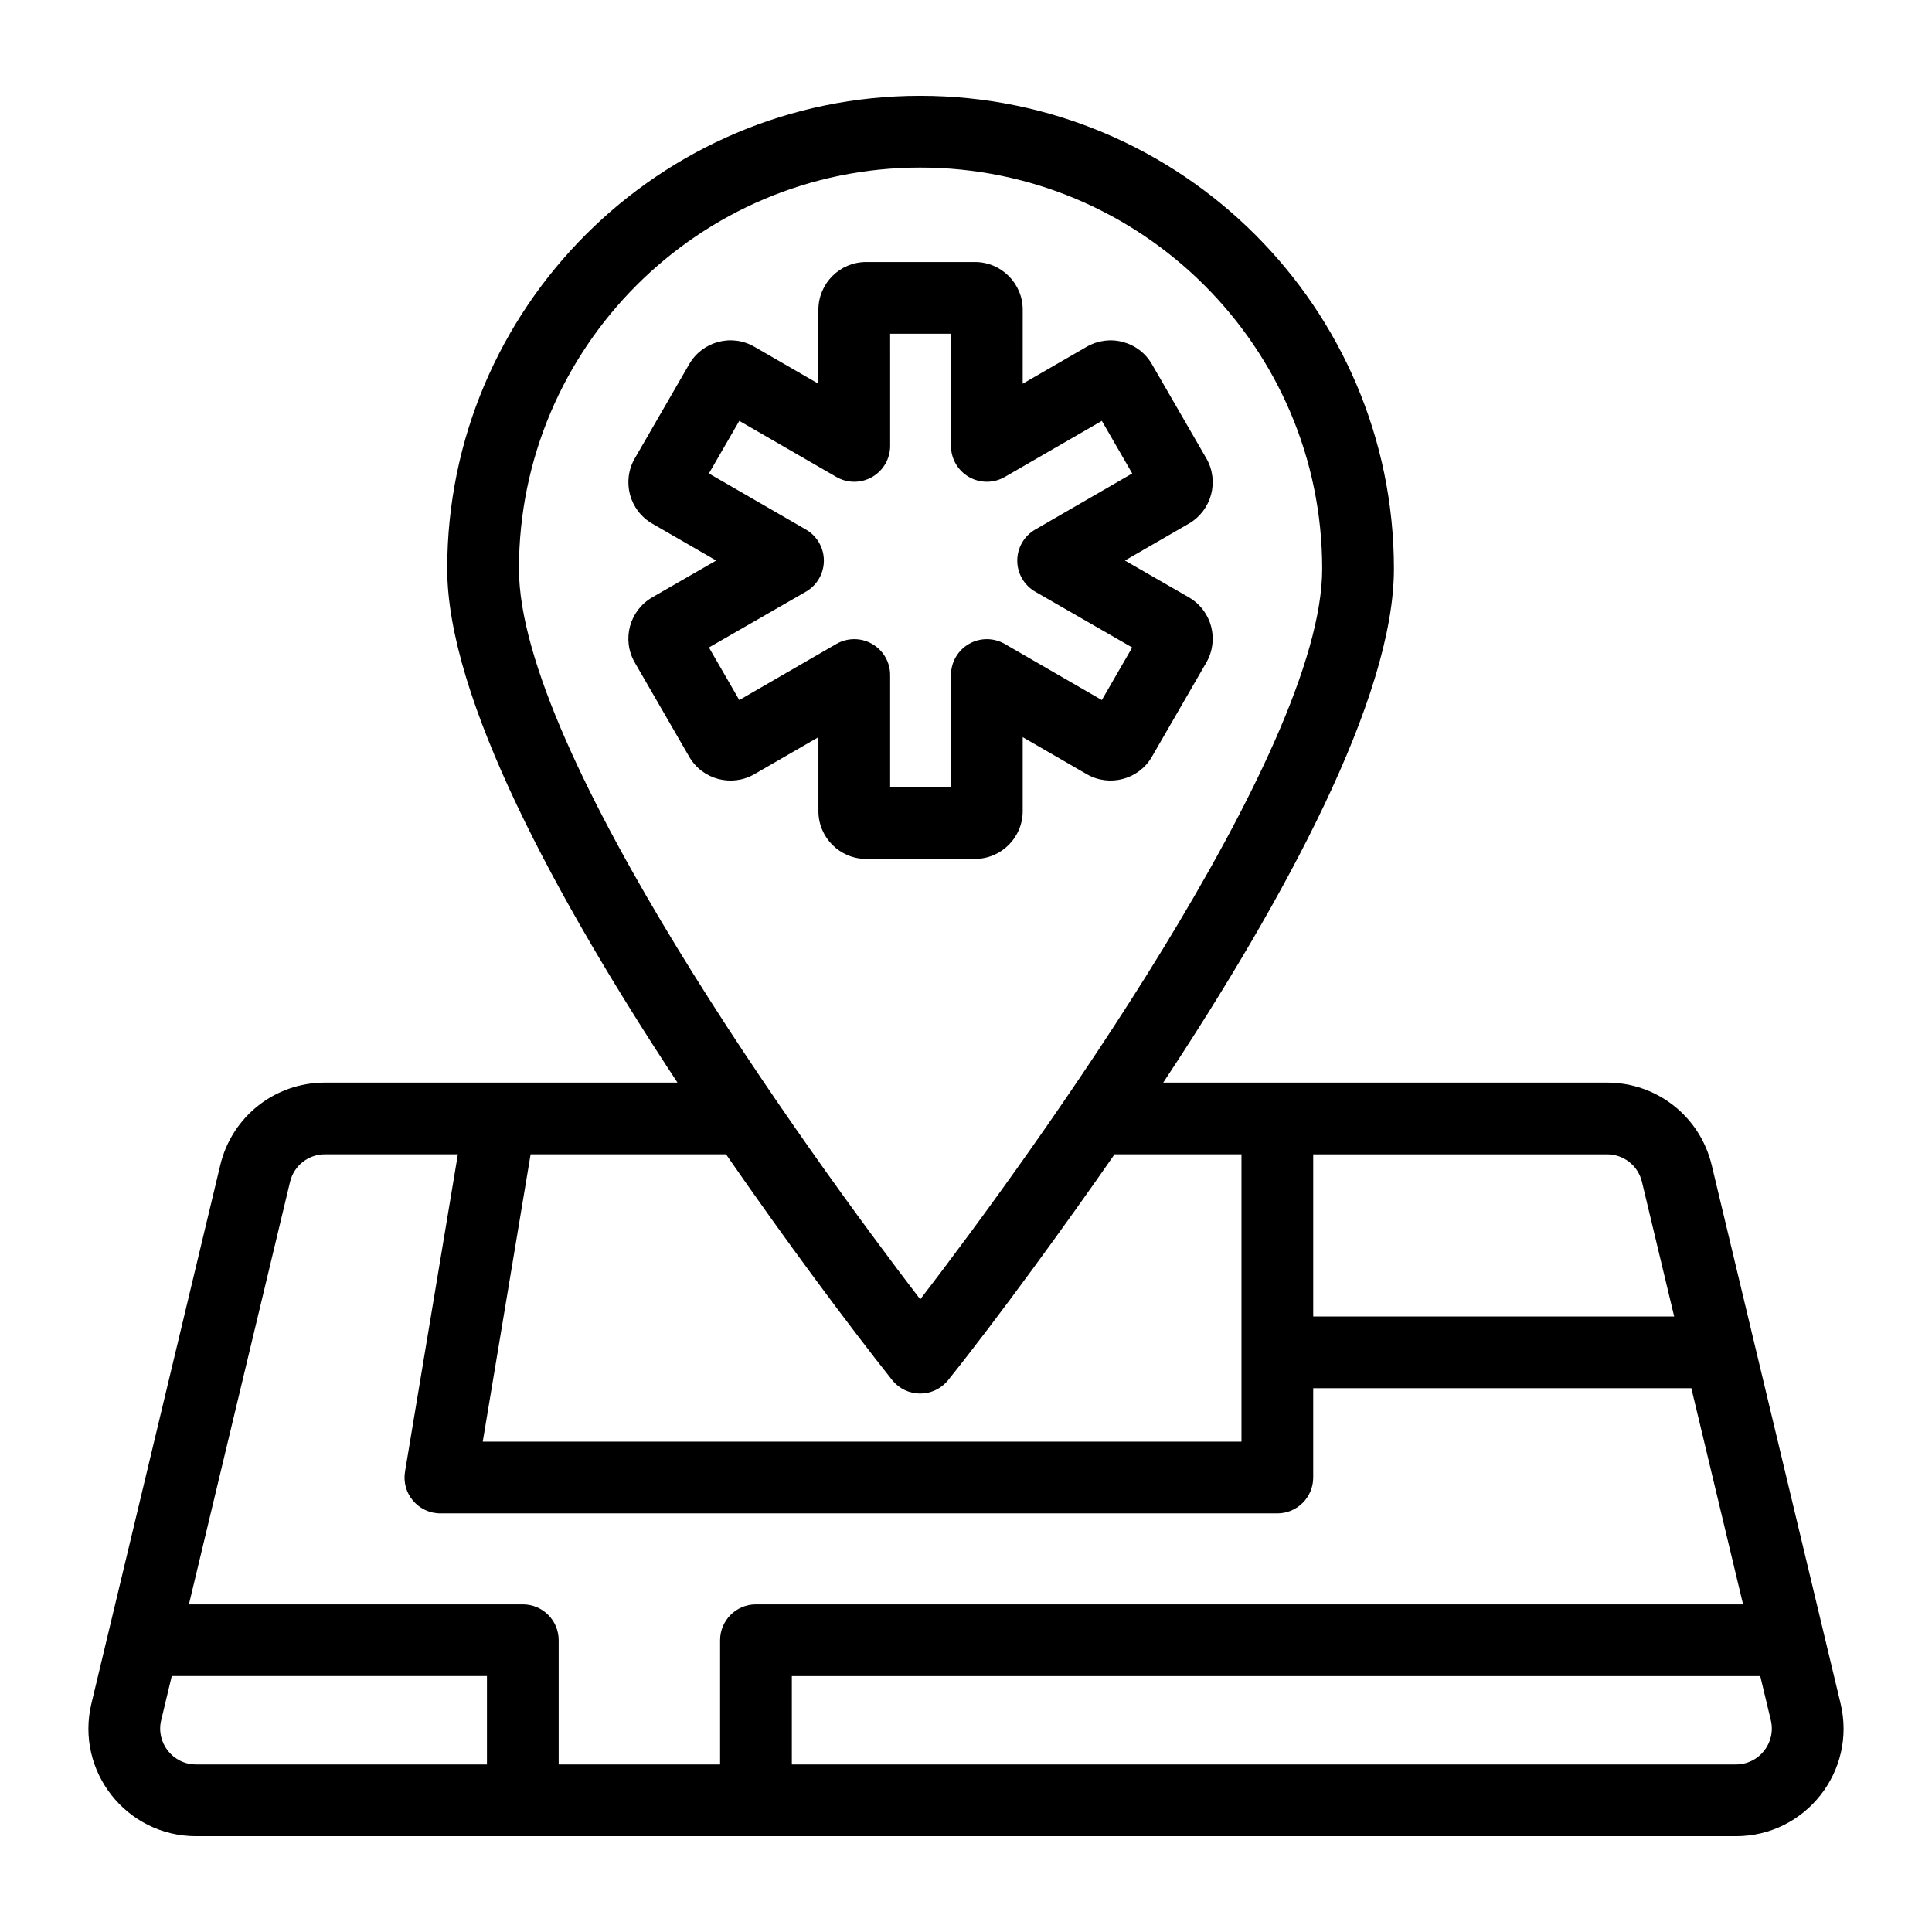 <?xml version="1.0" encoding="UTF-8"?>
<!-- Uploaded to: SVG Repo, www.svgrepo.com, Generator: SVG Repo Mixer Tools -->
<svg fill="#000000" width="800px" height="800px" version="1.1" viewBox="144 144 512 512" xmlns="http://www.w3.org/2000/svg">
 <g>
  <path d="m402.37 371.62c6.981 0 12.656-5.676 12.656-12.656v-19.605l16.957 9.797c6.004 3.477 13.789 1.465 17.289-4.621l14.41-24.945c3.477-6.008 1.477-13.781-4.644-17.305l-16.922-9.738 16.945-9.789c6.039-3.496 8.117-11.246 4.629-17.289l-14.406-24.93c-1.684-2.934-4.414-5.031-7.688-5.91-3.254-0.871-6.668-0.426-9.613 1.266l-16.957 9.797 0.004-19.605c0-6.977-5.676-12.652-12.656-12.652h-28.832c-6.981 0-12.656 5.676-12.656 12.652v19.609l-16.941-9.789c-6.16-3.586-13.879-1.34-17.305 4.617l-14.402 24.93c-3.477 5.984-1.516 13.766 4.613 17.305l16.945 9.789-16.922 9.738c-6.027 3.465-8.18 11.195-4.644 17.305l14.402 24.926c3.559 6.191 11.395 8.082 17.301 4.641l16.957-9.793v19.602c0 6.981 5.676 12.656 12.656 12.656zm-36.734-56.961-25.715 14.859-8.047-13.93 25.695-14.785c2.949-1.695 4.762-4.832 4.766-8.23 0.004-3.398-1.809-6.539-4.75-8.238l-25.719-14.859 8.055-13.941 25.715 14.859c2.938 1.699 6.562 1.703 9.512 0.004 2.941-1.699 4.754-4.836 4.754-8.234l-0.004-29.719h16.121v29.719c0 3.398 1.809 6.535 4.754 8.234 2.941 1.699 6.566 1.695 9.512-0.004l25.715-14.859 8.055 13.938-25.719 14.863c-2.938 1.699-4.754 4.84-4.75 8.238 0.004 3.398 1.82 6.535 4.766 8.23l25.695 14.785-8.047 13.93-25.715-14.859c-2.941-1.699-6.566-1.703-9.512-0.004-2.941 1.699-4.754 4.836-4.754 8.234v29.719h-16.121v-29.719c0-3.398-1.809-6.535-4.754-8.234-2.941-1.699-6.566-1.695-9.508 0.004z"/>
  <path d="m597.62 452.77c-3.086-12.875-14.492-21.871-27.734-21.871h-117.62c32.34-48.891 61.141-102.01 61.141-136.17 0-69.113-56.32-125.34-125.55-125.34-69.113 0-125.34 56.227-125.34 125.34 0 34.105 28.746 87.242 61.023 136.17h-93.434c-13.242 0-24.648 8.996-27.734 21.875l-34.148 142.69c-4.285 17.918 9.285 35.148 27.738 35.148h408.08c18.418 0 32.023-17.199 27.734-35.156-8.539-35.664-26.484-110.64-34.156-142.69zm-18.484 4.434 8.539 35.676h-95.66v-42.965h77.875c4.414-0.004 8.215 2.996 9.246 7.289zm-191.28-268.8c58.742 0 106.54 47.695 106.54 106.33 0 48.723-76.809 154.95-106.52 193.61-29.848-38.949-106.35-144.74-106.35-193.61 0.004-58.633 47.699-106.33 106.33-106.33zm-7.438 321.32c1.801 2.262 4.527 3.578 7.414 3.582h0.023c2.879 0 5.602-1.305 7.406-3.547 13.258-16.539 31.848-42.176 44.102-59.852h33.641v76.141h-201.07l12.684-76.141h51.789c15.613 22.598 32.016 44.688 44.016 59.816zm-159.55-52.523c1.027-4.293 4.828-7.293 9.242-7.293h35.23l-14.004 84.086c-0.973 5.828 3.543 11.066 9.375 11.066h221.8c5.25 0 9.504-4.258 9.504-9.504v-23.668h100.21l13.711 57.285h-261.6c-5.25 0-9.504 4.258-9.504 9.504v32.922h-42.777v-32.922c0-5.25-4.258-9.504-9.504-9.504h-88.488zm-34.152 142.68 2.801-11.703h83.531v23.418h-77.086c-6.16 0-10.676-5.758-9.246-11.715zm417.33 11.715h-250.2v-23.418h256.64l2.801 11.695c1.434 5.984-3.098 11.723-9.238 11.723z"/>
 </g>
</svg>